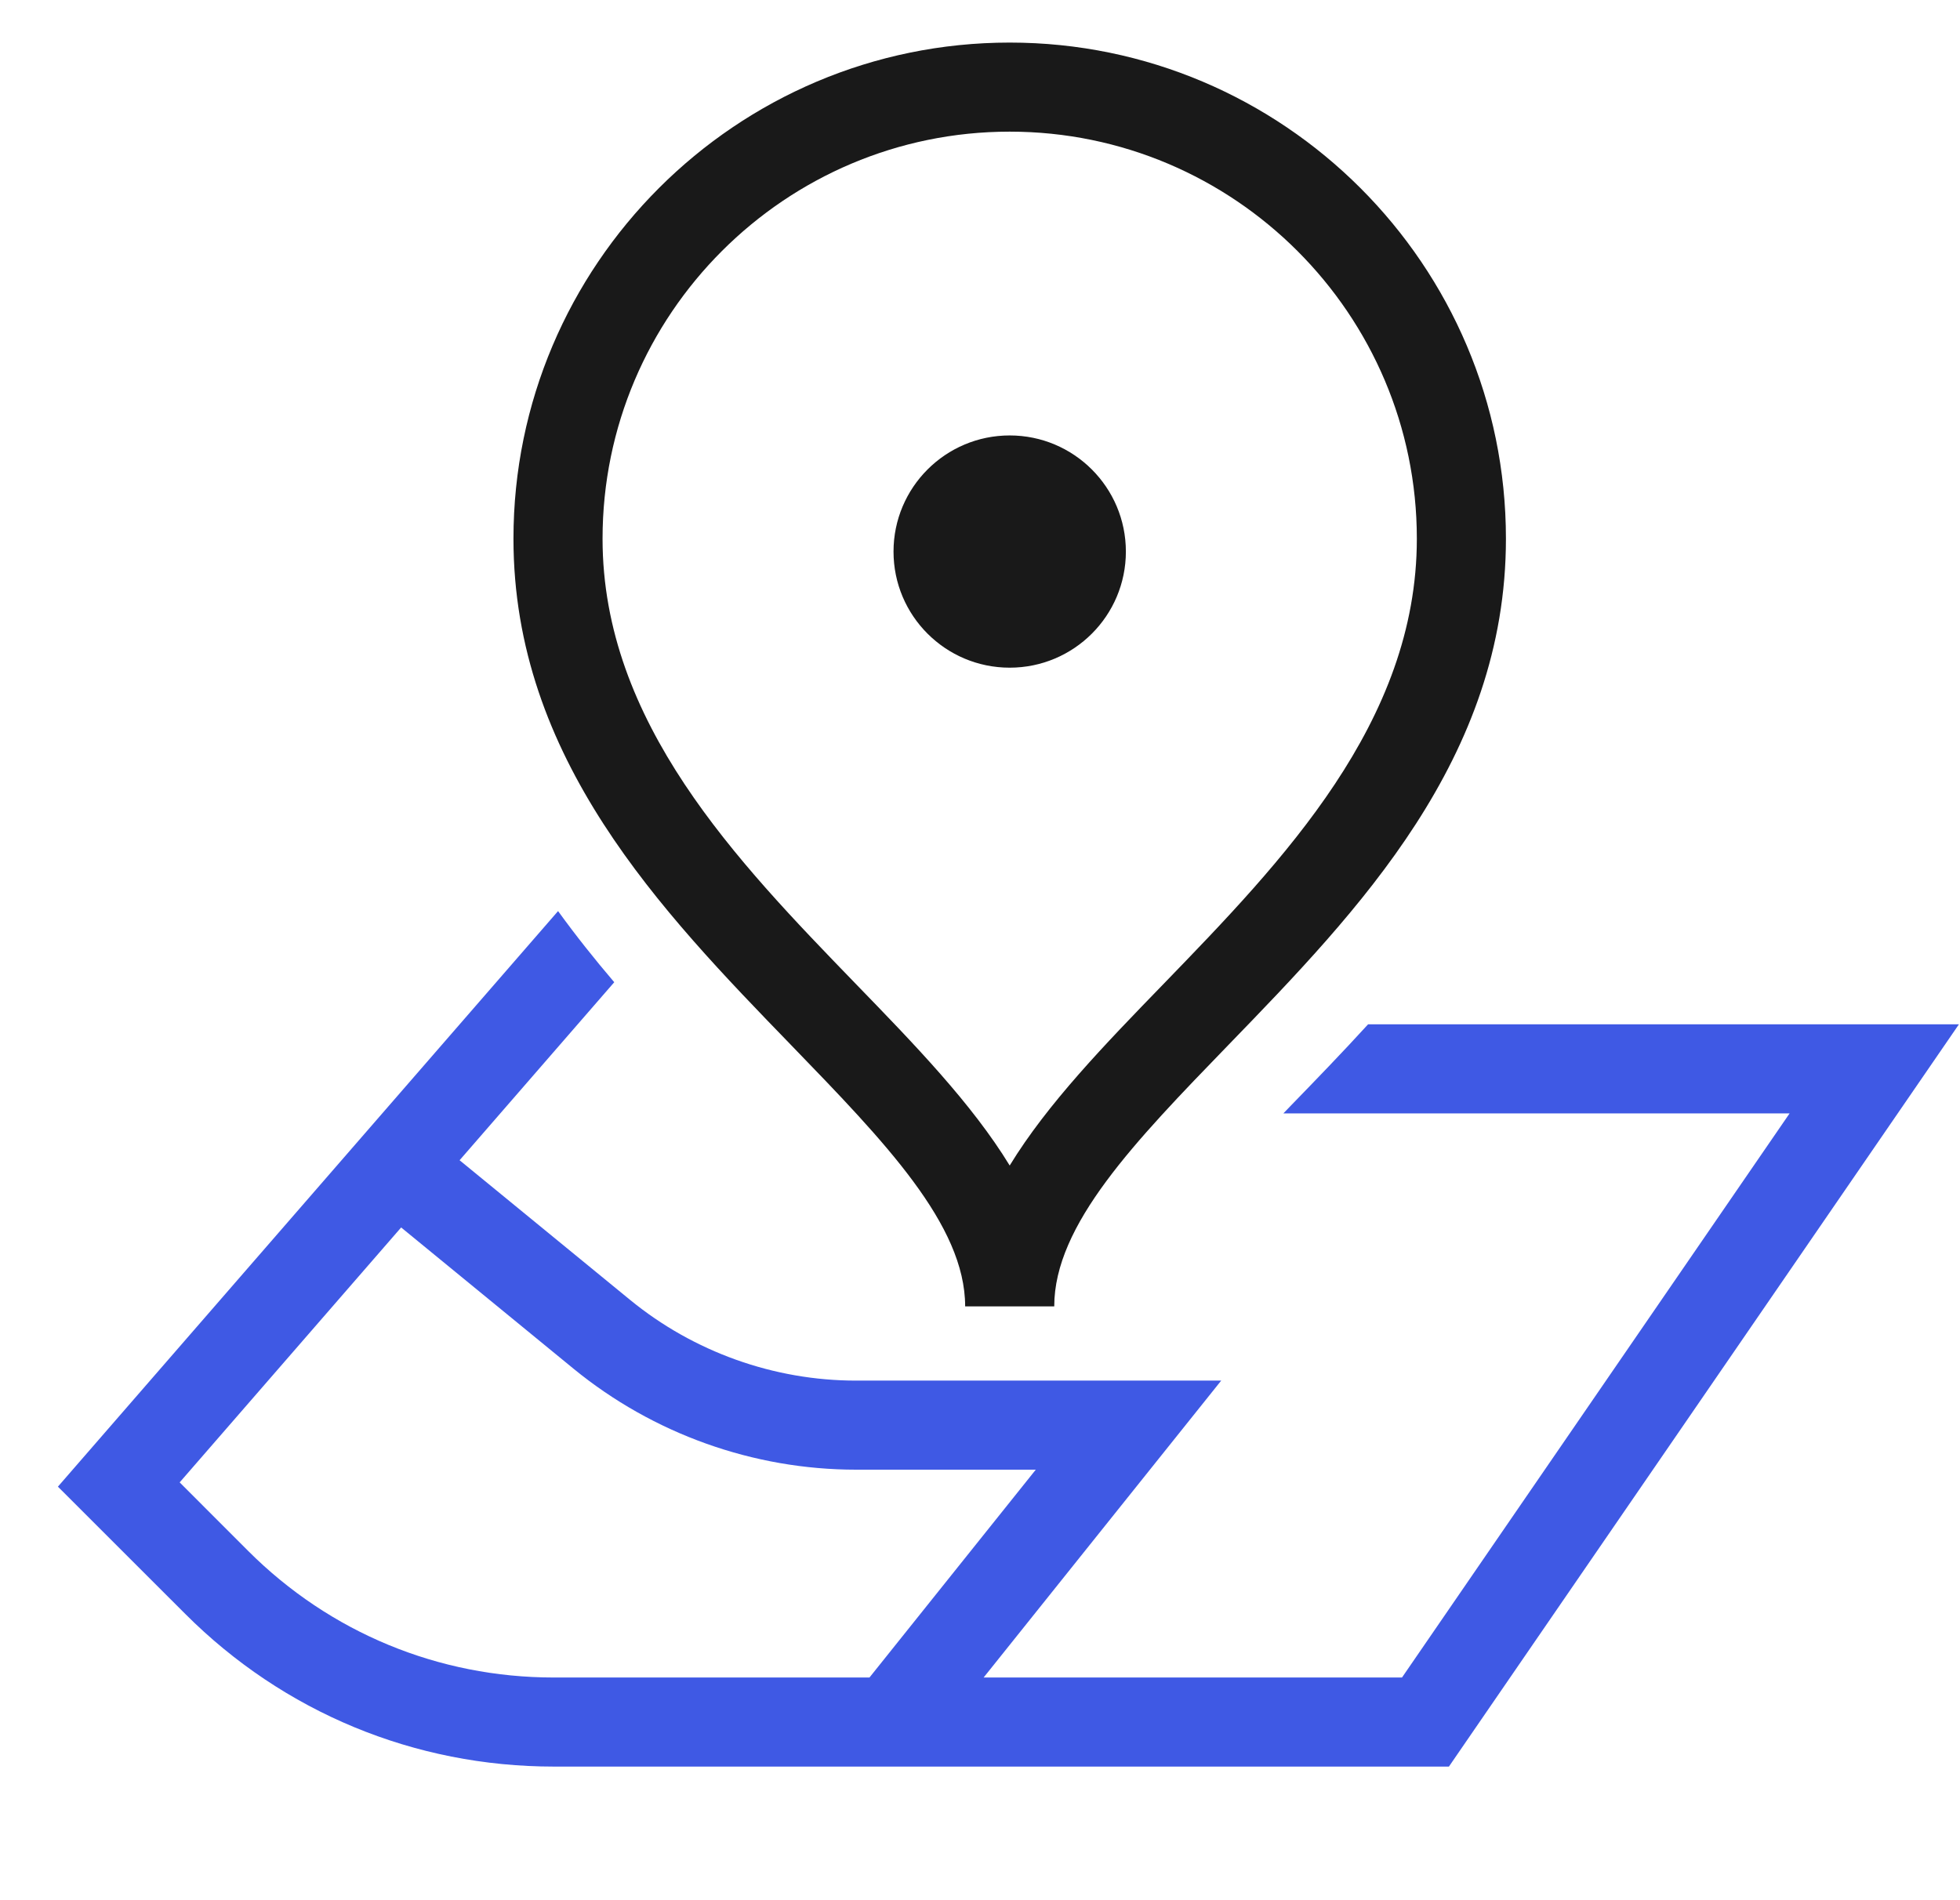 <svg width="33" height="32" viewBox="0 0 33 32" fill="none" xmlns="http://www.w3.org/2000/svg">
<path d="M23.034 17.25C22.595 17.731 22.153 18.187 21.73 18.623C21.69 18.665 21.649 18.708 21.608 18.75H30.131L23.605 28.25H16.561L20.561 23.25H14.413C13.03 23.25 11.679 22.767 10.609 21.891L7.738 19.539L10.342 16.541C10.016 16.159 9.698 15.76 9.396 15.343L0.975 25.036L3.119 27.179C4.776 28.837 6.98 29.75 9.325 29.75H24.395L32.982 17.25H23.034ZM9.325 28.25C7.381 28.25 5.554 27.493 4.179 26.119L3.025 24.964L6.754 20.671L9.658 23.051C10.996 24.146 12.684 24.75 14.413 24.75H17.439L14.639 28.25H9.325Z" fill="#3F59E4"/>
<path d="M17 0.717C12.393 0.717 8.645 4.465 8.645 9.072C8.645 12.773 11.13 15.339 13.323 17.603C14.893 19.225 16.25 20.625 16.25 22H17.75C17.75 20.625 19.107 19.225 20.677 17.603C22.87 15.339 25.355 12.773 25.355 9.072C25.355 4.465 21.607 0.717 17 0.717ZM19.6 16.56C18.602 17.589 17.636 18.586 17 19.628C16.364 18.586 15.398 17.589 14.4 16.56C12.406 14.5 10.145 12.166 10.145 9.072C10.145 5.292 13.22 2.217 17 2.217C20.78 2.217 23.855 5.292 23.855 9.072C23.855 12.166 21.594 14.5 19.6 16.56ZM18.956 9.289C18.956 10.369 18.08 11.244 17 11.244C15.92 11.244 15.044 10.369 15.044 9.289C15.044 8.209 15.92 7.333 17 7.333C18.08 7.333 18.956 8.209 18.956 9.289Z" fill="#191919"/>
</svg>
